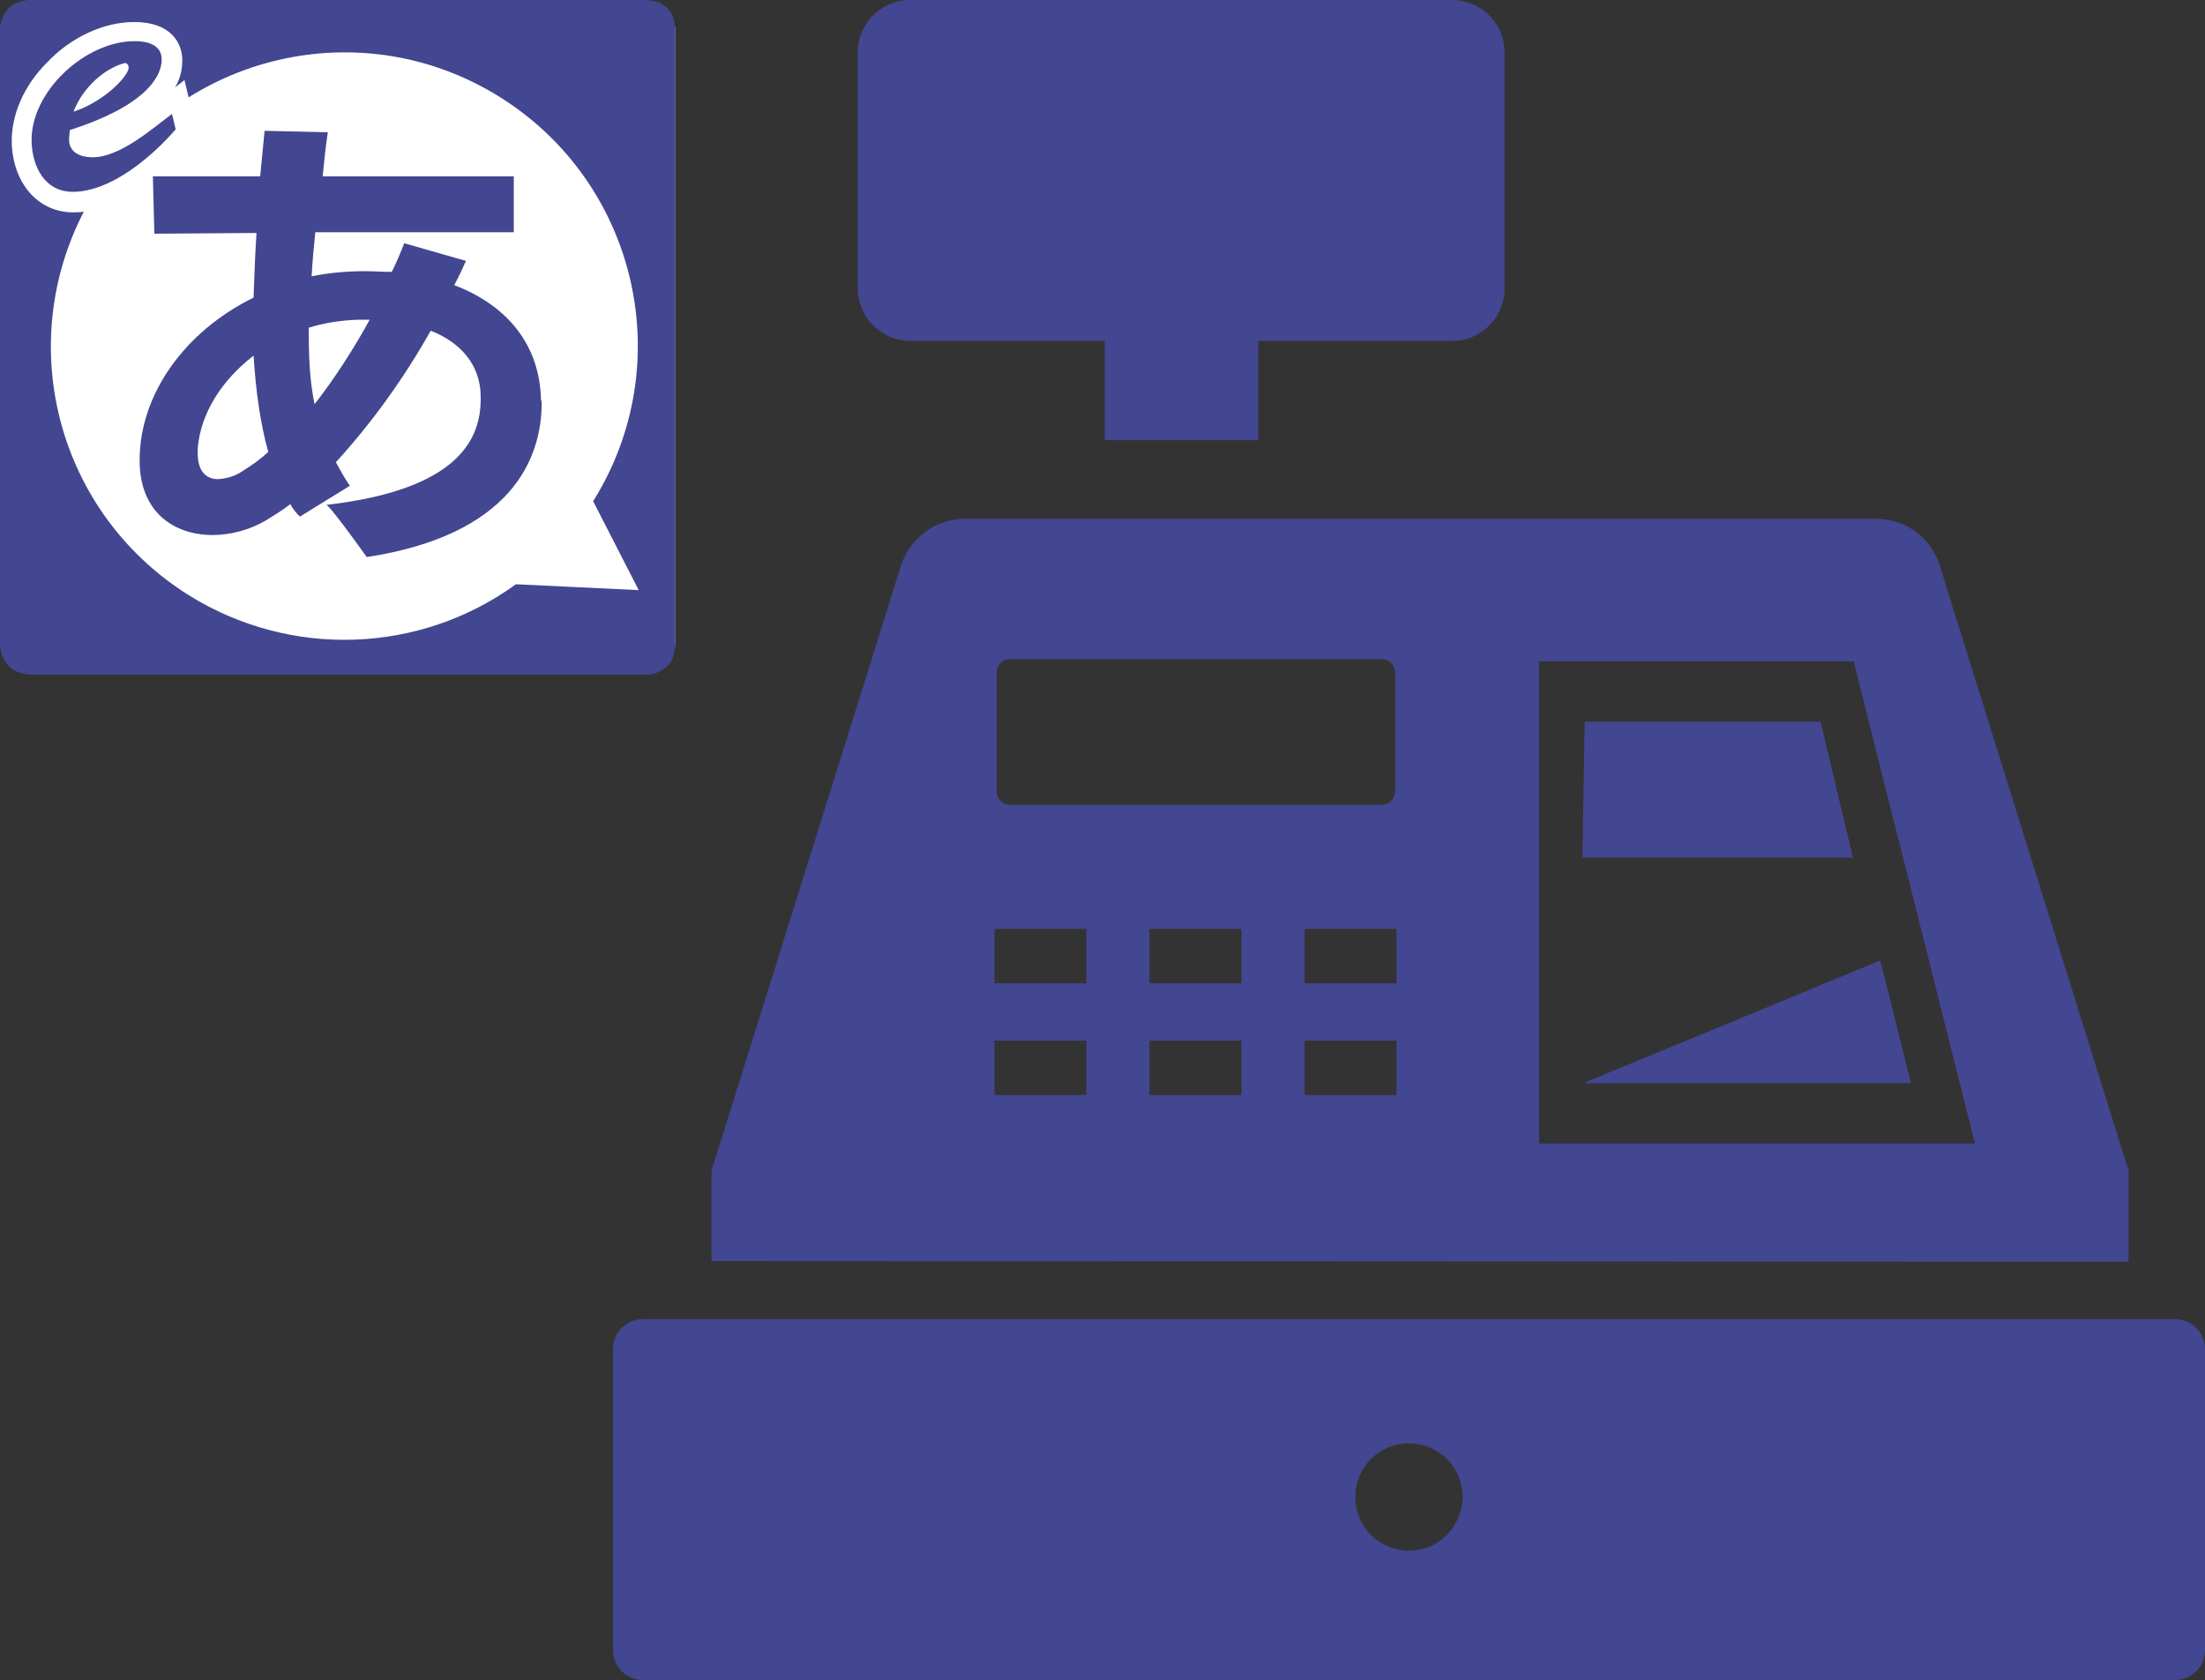<?xml version="1.0" encoding="utf-8"?>
<!-- Generator: Adobe Illustrator 27.7.0, SVG Export Plug-In . SVG Version: 6.00 Build 0)  -->
<svg version="1.1" id="レイヤー_1" xmlns="http://www.w3.org/2000/svg" xmlns:xlink="http://www.w3.org/1999/xlink" x="0px"
	 y="0px" width="300px" height="228.6px" viewBox="0 0 300 228.6" style="enable-background:new 0 0 300 228.6;"
	 xml:space="preserve">
<rect x="0" y="0" width="300" height="228.6" fill="#333333" stroke="none"/>
<style type="text/css">
	.st0{fill:#434690;}
	.st1{fill:#726AA2;}
	.st2{fill:#FFFFFF;}
</style>
<path class="st0" d="M3.8,0h84.4c0.6,0.2,1.3,0.1,1.9,0.6c1.2,0.7,1.8,2,1.7,3.4c0,27.7,0,55.4,0,83.1c0,0.3,0,0.6,0.1,0.9v0.1
	c-0.2,0.6-0.2,1.3-0.6,1.9c-0.8,1.2-2.2,1.9-3.6,1.8h-83c-1.3,0-2.5-0.2-3.4-1.1C0.5,90,0,88.8,0,87.7v-0.4C0,59.7,0,32.1,0,4.4
	c-0.1-1.3,0.4-2.6,1.4-3.5C2.1,0.3,3,0.1,3.8,0z"/>
<path class="st1" d="M91.9,87.9c0-0.1-0.1-0.1-0.1-0.2c0-0.2,0-0.4,0-0.7V4.7c0-0.3,0-0.7,0-1c0-0.1,0.1-0.1,0.1,0V87.9z"/>
<path class="st2" d="M86.9,80.3l-6.2-12.1c11.7-18.7,6-43.3-12.7-55S24.7,7.2,13,26s-6,43.3,12.7,55c13.8,8.6,31.4,8,44.5-1.5
	L86.9,80.3z"/>
<path class="st2" d="M10,28.9c-4.8,0-8.2-3.9-8.4-9.4c-0.1-3.8,1.6-7.8,4.8-11C9.7,5,14.2,3,18.2,3h0.1c4.8,0,6.5,2.7,6.5,5.2
	c0,1.3-0.3,2.6-1,3.7l1.3-1l1.8,7.5L26,19.4C24.1,21.6,17.3,28.9,10,28.9z"/>
<path class="st0" d="M23.9,17.6c-3.2,3.7-8.8,8.5-14,8.5c-3.8,0-5.5-3.4-5.6-6.8c-0.2-6.8,7.3-13.7,14-13.7c1.6,0,3.7,0.4,3.7,2.5
	c0,2.5-2.5,6.4-12.5,9.6l-0.1,1.1c-0.1,2,1.6,2.6,3.2,2.6c3.7,0,8-3.8,10.8-5.9L23.9,17.6z M17.5,9.2c0-0.4-0.3-0.7-0.6-0.6
	c-2.6,0.7-5.6,3.2-6.9,6.6C14.5,13.7,17.6,10.1,17.5,9.2L17.5,9.2z"/>
<path class="st0" d="M73.7,54.8c0,7.7-4.2,18-23.8,21c-5.3-7.4-5.5-7.1-5.5-7.1c18.3-2.1,21-9.2,21-14.4V54c0-4.3-2.7-7.4-6.8-9
	c-3.6,6.4-7.9,12.4-12.9,17.9c0.6,1.1,1.2,2.2,1.9,3.2l-6.8,4.2c-0.5-0.5-1-1.1-1.3-1.7c-1,0.8-2.2,1.5-3.3,2.2
	c-2.2,1.3-4.8,2-7.3,2c-5.2,0-9.9-3.1-9.9-10.1v-0.1c0-8.9,6.1-17.5,15.5-22.1c0.1-2.9,0.2-5.8,0.4-8.8l-13.9,0.1L20.8,24h14.6
	c0.2-2.1,0.4-4.2,0.6-6.2l8.6,0.2c-0.3,1.9-0.5,4-0.7,6h26v7.6H42.9c-0.2,2-0.4,4-0.5,6c2.4-0.5,4.9-0.7,7.3-0.7
	c1.2,0,2.4,0.1,3.6,0.1c0.6-1.2,1.2-2.6,1.7-3.9l8.4,2.4c-0.5,1.1-1,2.2-1.6,3.3c7.1,2.7,11.6,8,11.8,15.5L73.7,54.8L73.7,54.8z
	 M26.9,61v0.7c0,2.5,1.2,3.5,2.8,3.5c1.2-0.1,2.3-0.4,3.3-1.1c1.3-0.8,2.4-1.6,3.5-2.6c-1.1-3.9-1.7-8.4-2-13.1
	C30.2,51.7,27.3,56.2,26.9,61L26.9,61z M48.7,43.5c-2.3,0.1-4.5,0.4-6.7,1.1c0,3.6,0.1,7.1,0.8,10.4c2.8-3.6,5.3-7.5,7.5-11.5H48.7z
	"/>
<g>
	<polygon class="st0" points="252.1,116.7 247.7,98.2 215.6,98.2 215.3,116.2 215.3,116.6 215.3,116.6 215.3,116.7 	"/>
	<polygon class="st0" points="235,139.3 215.6,147.3 215.8,147.3 215.6,147.4 260,147.4 256.4,132.9 255.8,130.7 255.8,130.7 
		255.8,130.7 	"/>
	<path class="st0" d="M96.8,171.6L96.8,171.6l192.8,0.1v-12.4l-25.7-82.4c-1.2-3.8-4.7-6.3-8.6-6.3H152.6h-15.1h-6.3
		c-3.9,0-7.4,2.6-8.6,6.3l-25.8,82.4V171.6L96.8,171.6L96.8,171.6z M268.7,155.6h-59.3V90h42.8l13.2,52.5L268.7,155.6z M168.9,126.4
		v7.4h-12.5v-7.4H168.9z M168.9,141.6v7.4h-12.5v-7.4H168.9z M190,141.6v7.4h-12.5v-7.4H190z M190,126.4v7.4h-12.5v-7.4H190z
		 M135.6,107.7V91.5c0-1,0.8-1.8,1.8-1.8h50.6c1,0,1.8,0.8,1.8,1.8v16.2c0,1-0.8,1.8-1.8,1.8h-50.6
		C136.4,109.5,135.6,108.7,135.6,107.7z M147.8,133.8h-12.5v-7.4h12.5V133.8z M147.8,141.6v7.4h-12.5v-7.4H147.8z"/>
	<path class="st0" d="M123.9,46.4h26.4h0v13.3v0.1l0,0v0.1h20.9V46.4h26.4c3.9,0,7.1-3.2,7.1-7.1V7.1c0-3.9-3.2-7.1-7.1-7.1h-73.8
		c-3.9,0-7.1,3.2-7.1,7.1v32.3C116.8,43.3,120,46.4,123.9,46.4z"/>
	<path class="st0" d="M295.9,179.5H87.5c-2.3,0-4.1,1.8-4.1,4.1v9v22.9v9c0,2.3,1.8,4.1,4.1,4.1h208.4c2.3,0,4.1-1.8,4.1-4.1v-9
		v-22.9v-9C300,181.3,298.2,179.5,295.9,179.5z M191.7,211c-4,0-7.3-3.2-7.3-7.3c0-4,3.2-7.3,7.3-7.3c4,0,7.3,3.2,7.3,7.3
		C198.9,207.8,195.7,211,191.7,211z"/>
</g>
</svg>
